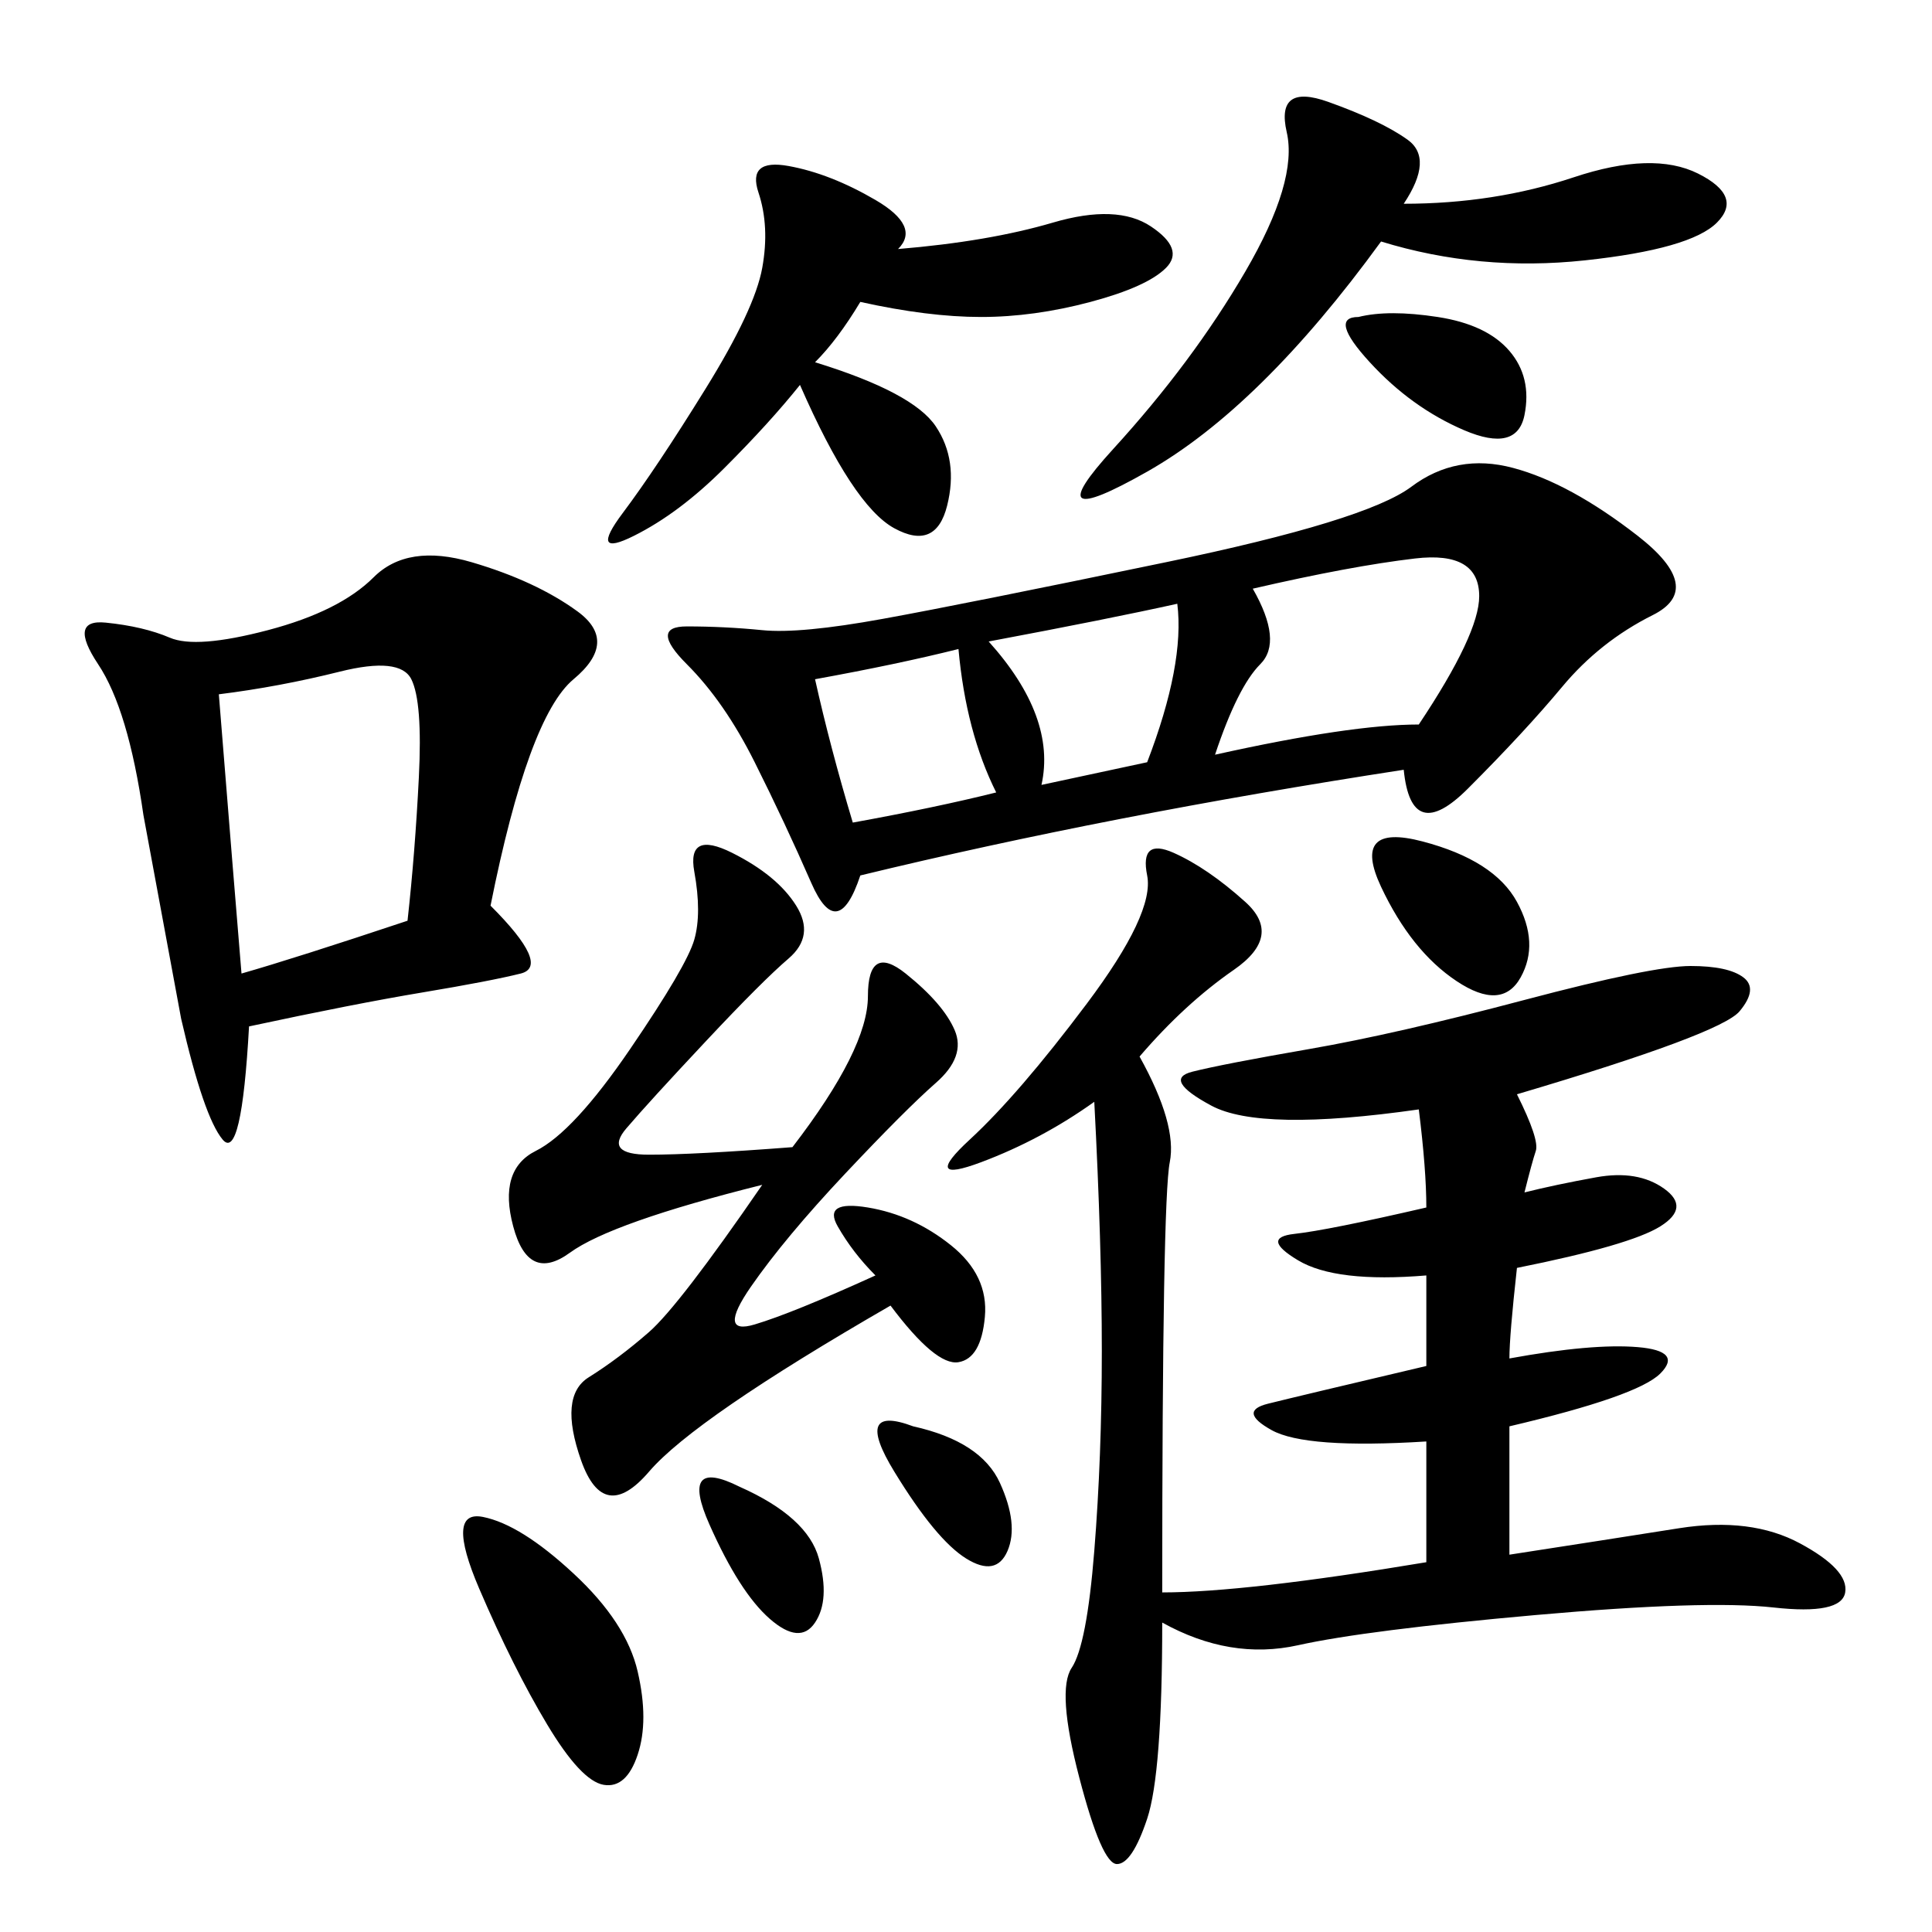<svg xmlns="http://www.w3.org/2000/svg" xmlns:xlink="http://www.w3.org/1999/xlink" width="300" height="300"><path d="M235.55 169.92Q239.06 176.95 238.48 178.71Q237.89 180.47 236.72 185.16L236.72 185.16Q241.41 183.98 247.85 182.81Q254.30 181.64 258.40 184.57Q262.50 187.50 257.81 190.43Q253.13 193.36 235.55 196.88L235.55 196.88Q234.38 207.42 234.38 210.94L234.38 210.94Q247.27 208.59 254.30 209.18Q261.33 209.77 257.81 213.28Q254.30 216.80 234.38 221.48L234.38 221.48L234.38 241.41Q249.61 239.06 260.74 237.30Q271.88 235.55 279.49 239.65Q287.11 243.75 286.52 247.27Q285.94 250.78 275.39 249.61Q264.84 248.44 238.48 250.78Q212.11 253.13 201.56 255.47Q191.02 257.81 180.47 251.95L180.47 251.95Q180.47 275.39 178.13 282.42Q175.78 289.45 173.44 289.45L173.44 289.45Q171.09 289.45 167.58 275.98Q164.06 262.50 166.41 258.98Q168.75 255.47 169.92 240.82Q171.09 226.17 171.09 209.77L171.09 209.77Q171.09 193.36 169.92 171.09L169.92 171.09Q161.72 176.95 152.34 180.47Q142.97 183.98 150.59 176.95Q158.20 169.92 168.75 155.86Q179.30 141.80 178.13 135.94Q176.95 130.08 182.23 132.42Q187.50 134.77 193.36 140.04Q199.22 145.31 191.60 150.59Q183.98 155.86 176.95 164.06L176.95 164.06Q182.81 174.61 181.64 180.47Q180.47 186.33 180.47 247.27L180.47 247.27Q193.36 247.27 221.48 242.58L221.48 242.58L221.48 223.83Q202.73 225 197.46 222.07Q192.19 219.14 196.88 217.97Q201.56 216.80 221.48 212.11L221.48 212.11L221.48 198.05Q207.42 199.22 201.56 195.70Q195.70 192.19 200.98 191.60Q206.25 191.02 221.48 187.50L221.48 187.50Q221.48 181.64 220.31 172.27L220.31 172.27Q195.70 175.78 188.09 171.68Q180.47 167.58 185.16 166.41Q189.84 165.23 203.32 162.89Q216.80 160.55 236.72 155.27Q256.64 150 262.50 150L262.50 150Q268.36 150 270.70 151.76Q273.05 153.52 270.12 157.03Q267.19 160.55 235.55 169.92L235.55 169.92ZM217.97 119.53Q172.27 126.56 133.59 135.94L133.59 135.94Q130.08 146.48 125.98 137.11Q121.88 127.73 117.19 118.36Q112.50 108.98 106.64 103.13Q100.78 97.27 106.64 97.27L106.64 97.27Q112.50 97.27 118.36 97.85Q124.22 98.44 137.11 96.09Q150 93.75 181.05 87.30Q212.11 80.86 219.14 75.59Q226.17 70.31 234.96 72.66Q243.75 75 254.30 83.20Q264.84 91.41 256.64 95.51Q248.44 99.61 242.58 106.64Q236.72 113.67 227.93 122.46Q219.14 131.25 217.97 119.53L217.97 119.53ZM76.17 140.63Q85.55 150 80.86 151.17Q76.17 152.34 65.63 154.10Q55.08 155.86 38.67 159.38L38.67 159.38Q37.50 180.47 34.57 176.95Q31.64 173.44 28.13 158.20L28.13 158.20L22.27 126.56Q19.92 110.16 15.23 103.13Q10.55 96.09 16.41 96.68Q22.27 97.27 26.37 99.02Q30.47 100.78 41.60 97.85Q52.73 94.92 58.01 89.65Q63.28 84.38 73.24 87.30Q83.20 90.23 89.65 94.92Q96.09 99.61 89.06 105.47Q82.03 111.33 76.17 140.63L76.17 140.63ZM123.05 178.13Q134.77 162.89 134.77 154.69L134.77 154.69Q134.77 146.48 140.63 151.17Q146.48 155.86 148.24 159.96Q150 164.06 145.31 168.16Q140.63 172.27 131.25 182.23Q121.88 192.19 116.60 199.80Q111.33 207.42 117.19 205.66Q123.05 203.91 135.94 198.05L135.94 198.05Q132.42 194.53 130.08 190.43Q127.73 186.33 134.77 187.50Q141.80 188.67 147.66 193.36Q153.52 198.05 152.93 204.49Q152.34 210.94 148.83 211.52Q145.31 212.11 138.28 202.73L138.28 202.73Q107.81 220.31 100.78 228.52Q93.75 236.72 90.23 226.76Q86.72 216.80 91.41 213.87Q96.09 210.94 100.78 206.84Q105.47 202.73 118.36 183.98L118.36 183.98Q94.92 189.84 88.48 194.53Q82.03 199.22 79.69 190.43Q77.34 181.64 83.20 178.71Q89.06 175.78 97.85 162.89Q106.64 150 107.81 145.90Q108.98 141.80 107.81 135.35Q106.64 128.91 113.67 132.42Q120.70 135.94 123.63 140.63Q126.56 145.31 122.46 148.83Q118.36 152.34 109.57 161.72Q100.78 171.09 97.27 175.20Q93.75 179.30 100.78 179.30L100.78 179.30Q107.81 179.30 123.05 178.13L123.05 178.13ZM139.45 38.67Q153.52 37.50 163.48 34.57Q173.44 31.64 178.71 35.16Q183.98 38.67 181.05 41.60Q178.13 44.53 169.34 46.88Q160.55 49.22 152.34 49.22L152.34 49.22Q144.14 49.22 133.59 46.88L133.59 46.88Q130.08 52.73 126.56 56.25L126.56 56.25Q141.80 60.94 145.31 66.21Q148.83 71.48 147.07 78.52Q145.31 85.55 138.87 82.03Q132.42 78.52 124.22 59.77L124.22 59.77Q119.53 65.63 112.50 72.66Q105.47 79.69 98.44 83.20Q91.41 86.72 96.68 79.69Q101.95 72.66 109.57 60.35Q117.19 48.05 118.36 41.60Q119.53 35.16 117.77 29.88Q116.02 24.61 122.46 25.78Q128.91 26.95 135.94 31.05Q142.97 35.16 139.45 38.67L139.45 38.67ZM217.97 31.64Q232.03 31.64 244.34 27.54Q256.64 23.44 263.67 26.95Q270.70 30.47 266.60 34.57Q262.50 38.67 246.09 40.43Q229.69 42.19 214.45 37.50L214.45 37.50Q195.70 63.28 178.13 73.24Q160.55 83.20 172.85 69.73Q185.16 56.25 193.36 42.19Q201.56 28.13 199.80 20.51Q198.05 12.89 206.25 15.82Q214.45 18.75 218.55 21.68Q222.66 24.61 217.97 31.64L217.97 31.64ZM33.98 107.81Q36.33 137.11 37.50 151.17L37.50 151.17Q45.70 148.83 63.28 142.97L63.28 142.97Q64.45 132.42 65.04 120.70Q65.63 108.98 63.87 105.47Q62.11 101.95 52.73 104.30Q43.36 106.64 33.98 107.81L33.98 107.81ZM194.53 91.41Q199.22 99.61 195.70 103.13Q192.19 106.64 188.67 117.19L188.67 117.19Q209.77 112.50 220.31 112.50L220.31 112.50Q229.69 98.44 229.69 92.58L229.69 92.58Q229.69 85.55 219.73 86.72Q209.77 87.89 194.53 91.41L194.53 91.41ZM75 235.55Q80.86 236.72 89.06 244.34Q97.27 251.95 99.02 259.57Q100.78 267.19 99.02 272.46Q97.27 277.73 93.75 277.15Q90.23 276.56 84.96 267.77Q79.69 258.98 74.41 246.68Q69.14 234.38 75 235.55L75 235.55ZM153.52 99.61Q164.06 111.33 161.72 121.88L161.72 121.88L178.13 118.36Q183.98 103.13 182.81 93.75L182.81 93.75Q172.27 96.09 153.52 99.61L153.52 99.61ZM126.56 105.47Q128.91 116.02 132.42 127.73L132.42 127.73Q145.31 125.39 154.69 123.05L154.69 123.05Q150 113.67 148.83 100.78L148.83 100.78Q139.45 103.13 126.56 105.47L126.56 105.47ZM226.17 152.34Q219.14 147.66 214.45 137.70Q209.77 127.73 220.90 130.66Q232.03 133.59 235.55 140.04Q239.06 146.48 236.13 151.76Q233.20 157.03 226.17 152.34L226.17 152.34ZM210.94 49.22Q215.63 48.05 223.24 49.22Q230.86 50.39 234.38 54.49Q237.89 58.59 236.72 64.45Q235.55 70.31 227.34 66.80Q219.14 63.28 212.70 56.25Q206.25 49.22 210.94 49.22L210.94 49.22ZM114.84 230.86Q125.39 235.55 127.15 241.99Q128.91 248.44 126.56 251.95Q124.22 255.47 119.53 251.37Q114.84 247.27 110.16 236.72Q105.47 226.17 114.84 230.86L114.84 230.86ZM141.80 221.48Q152.34 223.83 155.27 230.27Q158.20 236.72 156.45 240.82Q154.69 244.92 150 241.99Q145.31 239.06 138.87 228.52Q132.42 217.97 141.80 221.48L141.80 221.48Z"/></svg>

